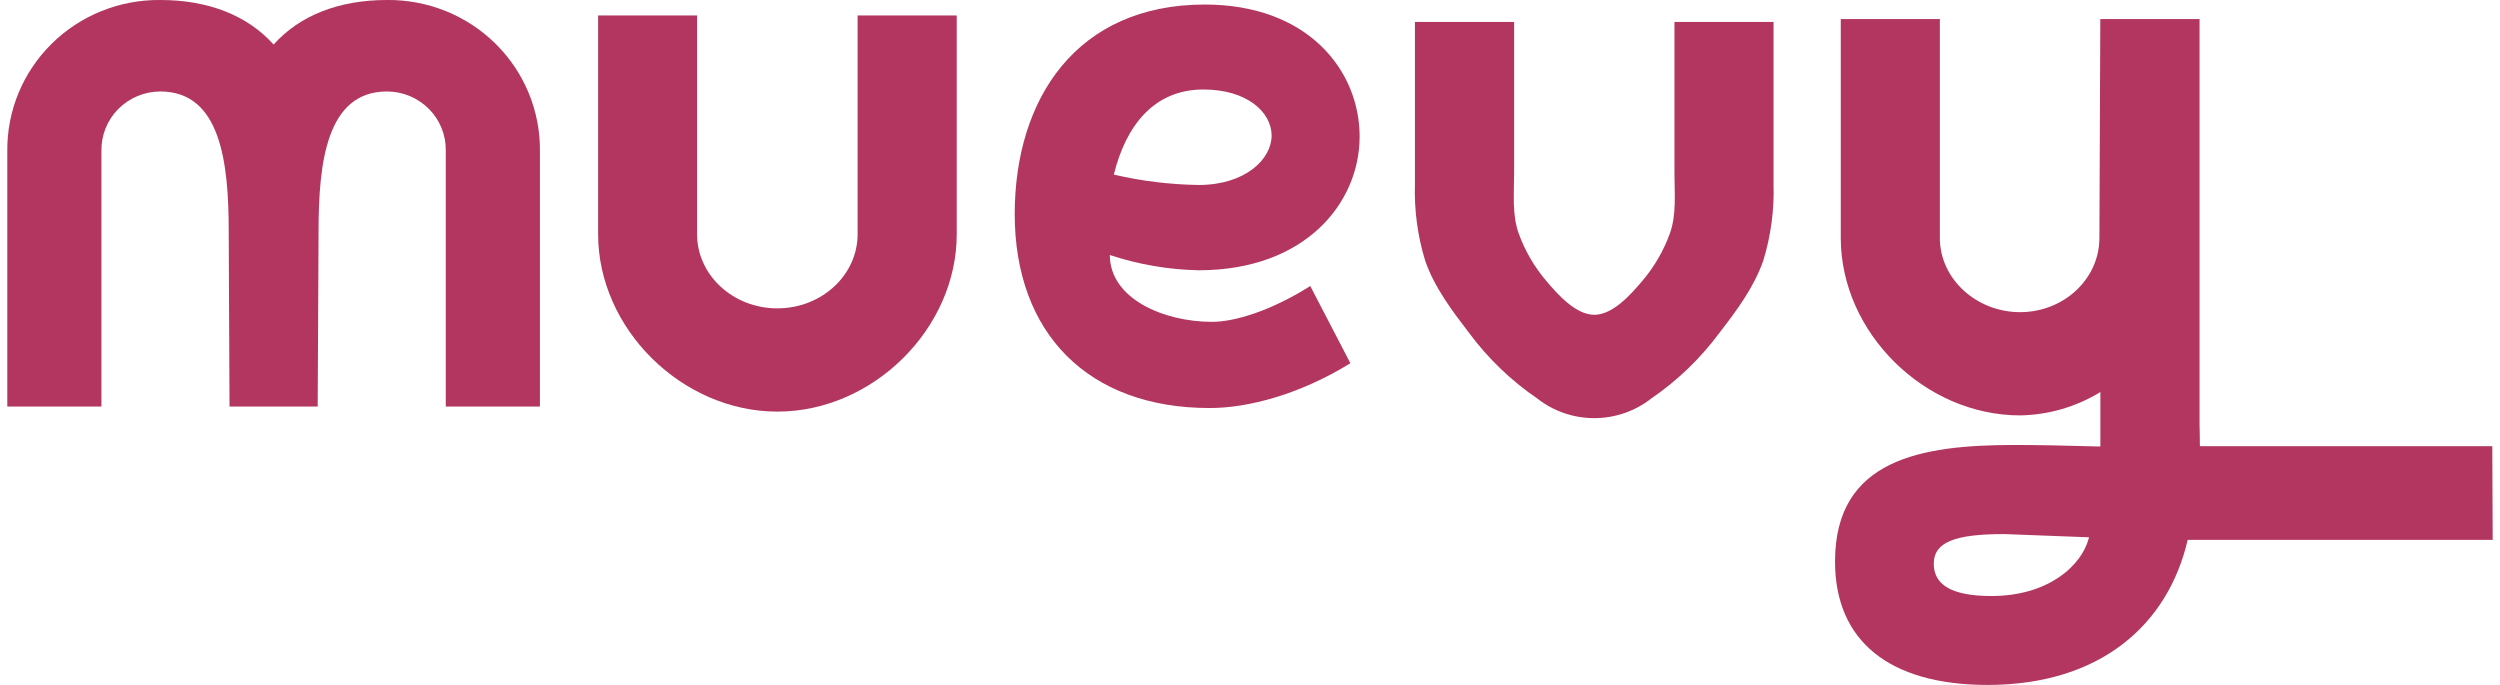 <?xml version="1.0" encoding="UTF-8"?> <svg xmlns="http://www.w3.org/2000/svg" width="146" height="40" viewBox="0 0 146 40" fill="none"><path d="M64.814 14.893C64.814 17.448 67.964 18.796 70.783 18.796C72.056 18.796 74.168 18.19 76.519 16.704L78.862 21.212C75.909 23.035 72.899 23.829 70.643 23.829C63.544 23.829 59.259 19.464 59.259 12.491C59.269 5.746 62.888 0.265 70.361 0.265C76.388 0.265 79.402 4.121 79.402 7.976C79.402 11.832 76.251 15.784 70 15.784C68.236 15.747 66.487 15.447 64.814 14.893ZM65.048 10.197C66.667 10.574 68.323 10.777 69.986 10.803C72.759 10.803 74.262 9.271 74.262 7.92C74.262 6.57 72.853 5.226 70.268 5.226C67.388 5.236 65.754 7.328 65.044 10.207L65.048 10.197Z" fill="#B23660"></path><path d="M50.084 0.904V13.679C50.084 16.065 47.984 18.008 45.396 18.008C42.808 18.008 40.709 16.065 40.709 13.679V0.904H34.93V13.679C34.93 19.196 39.821 24.038 45.4 24.038C50.978 24.038 55.873 19.196 55.873 13.679V0.904H50.084Z" fill="#B23660"></path><path d="M97.789 1.279V5.932C97.789 7.335 97.789 8.74 97.789 10.145C97.789 11.29 97.916 12.535 97.521 13.634C97.154 14.648 96.606 15.59 95.904 16.414C95.251 17.178 94.206 18.383 93.108 18.383C92.007 18.383 90.962 17.178 90.309 16.414C89.606 15.59 89.059 14.648 88.692 13.634C88.297 12.535 88.424 11.29 88.424 10.145V1.279H82.632V10.758C82.585 12.269 82.787 13.778 83.231 15.226C83.767 16.781 84.795 18.135 85.786 19.432C86.89 20.924 88.239 22.222 89.777 23.274C90.723 24.016 91.895 24.419 93.103 24.419C94.311 24.419 95.483 24.016 96.43 23.274C97.968 22.222 99.317 20.922 100.421 19.429C101.425 18.131 102.43 16.781 102.975 15.222C103.419 13.776 103.621 12.268 103.575 10.758V1.279H97.789Z" fill="#B23660"></path><path d="M145.55 26.057H128.474C128.474 25.689 128.454 24.802 128.454 24.802V1.112H122.658L122.605 13.9C122.605 16.287 120.529 18.23 117.974 18.23C115.419 18.23 113.287 16.287 113.287 13.9V1.112H107.501V13.9C107.501 19.418 112.393 24.259 117.974 24.259C119.632 24.23 121.251 23.759 122.662 22.896V25.004V25.027C122.662 25.358 122.662 25.709 122.662 26.02V26.076C120.572 26.017 118.978 25.987 117.639 25.987C112.202 25.987 107.166 26.811 107.166 32.792C107.166 37.425 110.33 40 116.076 40C122.641 40 126.609 36.502 127.761 31.527H145.573L145.55 26.057ZM116.303 34.807C114.037 34.807 112.932 34.188 112.932 32.924C112.932 31.66 114.167 31.19 117.053 31.19L121.999 31.378C121.56 33.119 119.524 34.807 116.303 34.807Z" fill="#B23660"></path><path d="M22.601 0C19.796 0 17.502 0.897 15.979 2.602C14.449 0.897 12.165 0 9.356 0C8.18 -0.012 7.013 0.208 5.924 0.647C4.835 1.086 3.845 1.736 3.014 2.558C2.182 3.38 1.525 4.358 1.08 5.435C0.636 6.511 0.414 7.665 0.426 8.827V23.743H5.924V8.827C5.913 8.374 5.994 7.924 6.162 7.503C6.329 7.081 6.58 6.697 6.9 6.372C7.219 6.048 7.601 5.79 8.023 5.613C8.445 5.436 8.898 5.344 9.356 5.342C12.882 5.342 13.357 9.469 13.357 13.51L13.404 23.743H18.553L18.604 13.51C18.604 9.469 19.079 5.342 22.601 5.342C23.06 5.343 23.513 5.435 23.935 5.612C24.357 5.788 24.739 6.047 25.059 6.371C25.378 6.696 25.629 7.08 25.797 7.502C25.964 7.924 26.044 8.374 26.033 8.827V23.743H31.531V8.827C31.544 7.665 31.321 6.511 30.877 5.435C30.433 4.358 29.775 3.38 28.944 2.558C28.112 1.736 27.122 1.086 26.034 0.647C24.944 0.208 23.778 -0.012 22.601 0Z" fill="#B23660"></path></svg> 